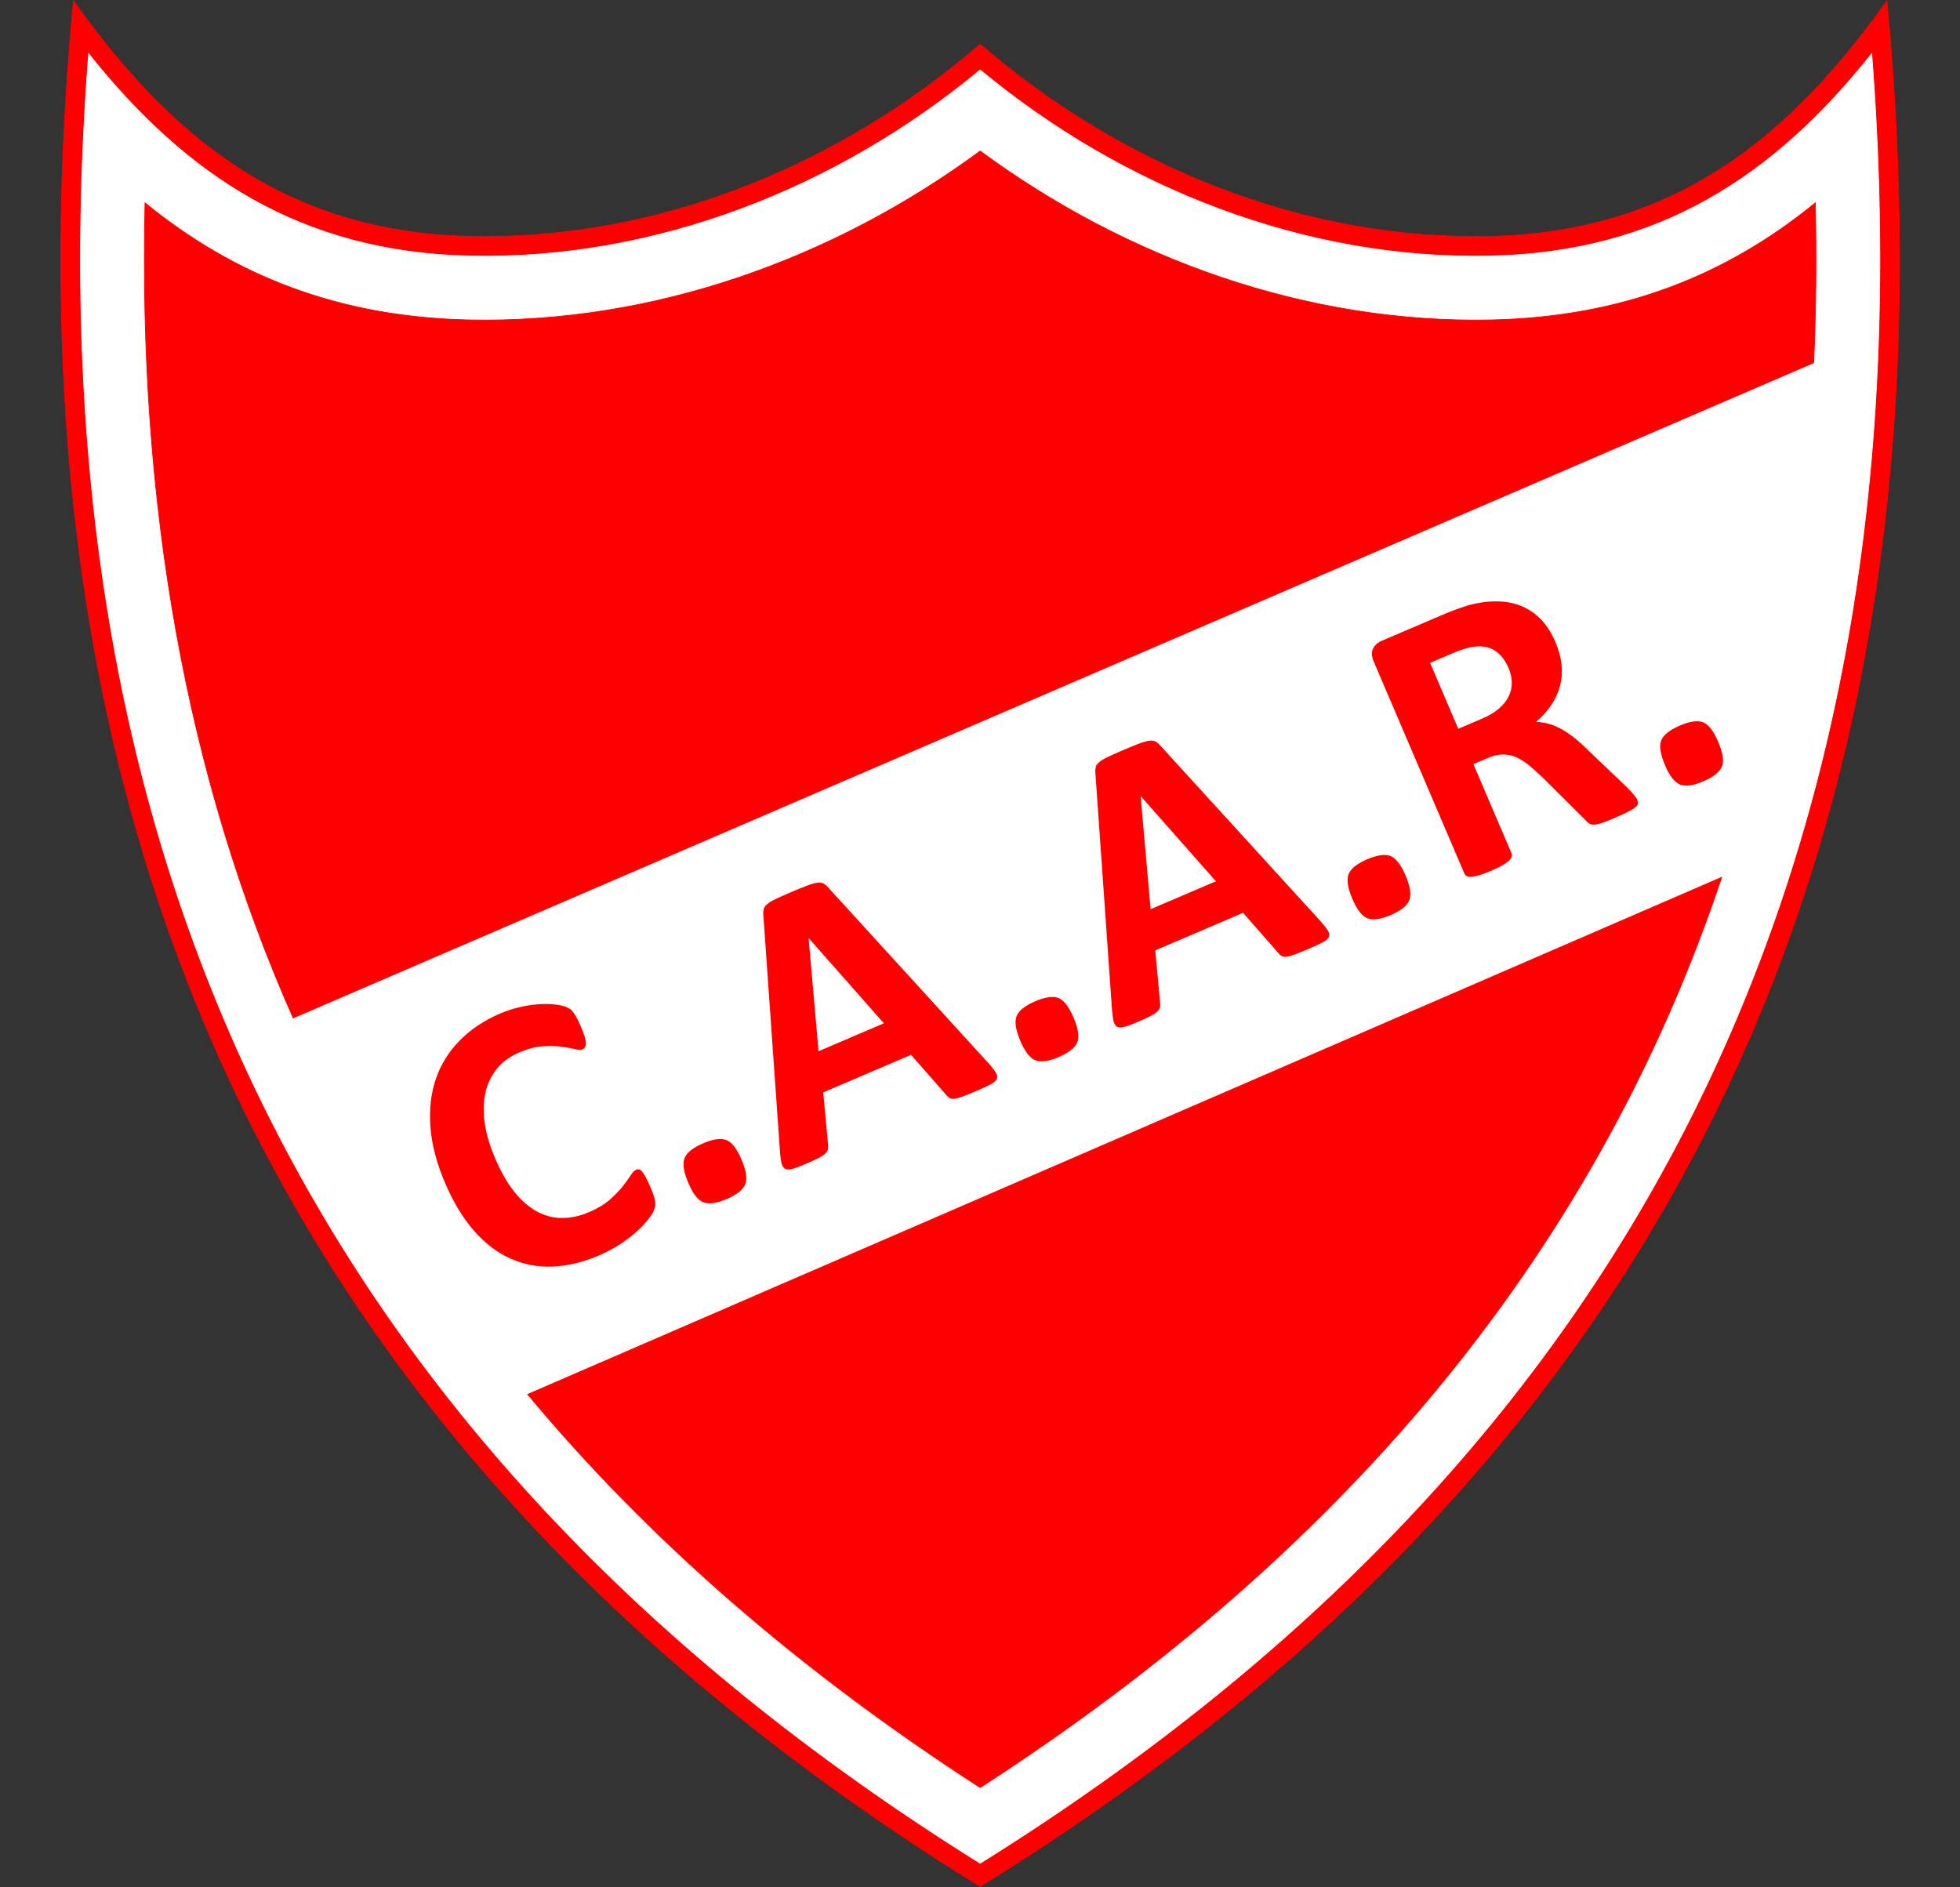 <?xml version="1.0" encoding="UTF-8"?>
<svg xmlns="http://www.w3.org/2000/svg" xmlns:xlink="http://www.w3.org/1999/xlink" width="565.3pt" height="544.3pt" viewBox="0 0 565.3 544.3" version="1.1">
<rect x="0" y="0" width="565.3" height="544.3" fill="#333333" stroke="none"/>
<defs>
<clipPath id="clip1">
  <path d="M 17 0 L 548 0 L 548 544.301 L 17 544.301 Z M 17 0 "/>
</clipPath>
<clipPath id="clip2">
  <path d="M 16 0 L 550 0 L 550 544.301 L 16 544.301 Z M 16 0 "/>
</clipPath>
</defs>
<g id="surface1">
<g clip-path="url(#clip1)" clip-rule="nonzero">
<path style=" stroke:none;fill-rule:evenodd;fill:rgb(100%,0%,0%);fill-opacity:1;" d="M 282.699 544.102 C 68.996 412.094 0.039 223.711 21.176 0.238 C 48.793 38.977 81.695 66.996 135.645 68.184 C 189.594 69.371 242.027 47.875 282.699 12.754 C 323.371 47.875 375.805 69.371 429.75 68.184 C 483.699 66.996 516.605 38.977 544.219 0.238 C 565.359 223.711 496.398 412.094 282.699 544.102 Z M 282.699 544.102 "/>
</g>
<g clip-path="url(#clip2)" clip-rule="nonzero">
<path style="fill:none;stroke-width:2.16;stroke-linecap:butt;stroke-linejoin:miter;stroke:rgb(100%,0%,0%);stroke-opacity:1;stroke-miterlimit:4;" d="M 2826.992 1.984 C 689.961 1322.062 0.391 3205.891 211.758 5440.617 C 487.93 5053.234 816.953 4773.039 1356.445 4761.164 C 1895.938 4749.289 2420.273 4964.25 2826.992 5315.461 C 3233.711 4964.25 3758.047 4749.289 4297.5 4761.164 C 4836.992 4773.039 5166.055 5053.234 5442.188 5440.617 C 5653.594 3205.891 4963.984 1322.062 2826.992 1.984 Z M 2826.992 1.984 " transform="matrix(0.1,0,0,-0.1,0,544.3)"/>
</g>
<path style="fill-rule:evenodd;fill:rgb(100%,100%,100%);fill-opacity:1;stroke-width:2.16;stroke-linecap:butt;stroke-linejoin:miter;stroke:rgb(100%,100%,100%);stroke-opacity:1;stroke-miterlimit:4;" d="M 2826.992 68.742 C 4788.789 1293.195 5571.719 3039.602 5398.398 5288.117 C 5116.875 4934.68 4785.859 4715.227 4298.75 4704.484 C 3762.188 4692.648 3237.344 4900.852 2826.992 5241.203 C 2416.602 4900.852 1891.758 4692.648 1355.195 4704.484 C 868.125 4715.227 537.109 4934.68 255.586 5288.117 C 82.227 3039.602 865.195 1293.195 2826.992 68.742 Z M 2826.992 68.742 " transform="matrix(0.1,0,0,-0.1,0,544.3)"/>
<path style="fill-rule:evenodd;fill:rgb(100%,0%,0%);fill-opacity:1;stroke-width:2.16;stroke-linecap:butt;stroke-linejoin:miter;stroke:rgb(100%,0%,0%);stroke-opacity:1;stroke-miterlimit:4;" d="M 5230.977 4396.789 L 845.547 2506.984 C 536.641 3204.641 398.398 3987.492 418.281 4857.805 C 676.758 4646.711 977.578 4528.508 1351.133 4520.266 C 1881.094 4508.586 2402.422 4694.484 2826.992 5007.375 C 3251.523 4694.484 3772.891 4508.586 4302.812 4520.266 C 4676.406 4528.508 4977.188 4646.711 5235.664 4857.805 C 5239.258 4701.32 5237.734 4547.648 5230.977 4396.789 Z M 5230.977 4396.789 " transform="matrix(0.1,0,0,-0.1,0,544.3)"/>
<path style="fill-rule:evenodd;fill:rgb(100%,0%,0%);fill-opacity:1;stroke-width:2.16;stroke-linecap:butt;stroke-linejoin:miter;stroke:rgb(100%,0%,0%);stroke-opacity:1;stroke-miterlimit:4;" d="M 4965.625 2912.531 L 1521.953 1421.164 C 1870.312 1003.039 2303.906 625.227 2826.992 287.023 C 3913.086 989.289 4613.555 1862.258 4965.625 2912.531 Z M 4965.625 2912.531 " transform="matrix(0.1,0,0,-0.1,0,544.3)"/>
<path style=" stroke:none;fill-rule:evenodd;fill:rgb(100%,0%,0%);fill-opacity:1;" d="M 187.617 342.484 C 187.988 343.352 188.289 344.102 188.496 344.727 C 188.699 345.352 188.836 345.922 188.914 346.391 C 189.016 346.875 189.031 347.305 188.992 347.699 C 188.941 348.078 188.828 348.543 188.605 349.102 C 188.398 349.648 187.875 350.48 187.059 351.562 C 186.219 352.637 185.148 353.805 183.816 355.047 C 182.473 356.27 180.891 357.512 179.031 358.75 C 177.172 359.984 175.059 361.117 172.703 362.125 C 168.117 364.086 163.668 365.152 159.359 365.316 C 155.055 365.484 150.992 364.707 147.203 362.996 C 143.395 361.297 139.91 358.637 136.719 354.996 C 133.535 351.371 130.746 346.762 128.352 341.164 C 125.914 335.461 124.508 330.07 124.137 324.992 C 123.766 319.914 124.301 315.285 125.738 311.109 C 127.18 306.93 129.484 303.262 132.645 300.066 C 135.785 296.879 139.668 294.297 144.273 292.328 C 146.133 291.535 147.988 290.926 149.859 290.504 C 151.727 290.062 153.492 289.789 155.184 289.672 C 156.863 289.539 158.426 289.562 159.891 289.711 C 161.348 289.887 162.422 290.094 163.082 290.359 C 163.746 290.641 164.23 290.895 164.539 291.117 C 164.852 291.363 165.16 291.691 165.453 292.133 C 165.77 292.582 166.102 293.109 166.434 293.742 C 166.77 294.375 167.129 295.164 167.543 296.141 C 167.984 297.168 168.328 298.066 168.566 298.824 C 168.805 299.578 168.934 300.219 168.961 300.727 C 168.973 301.246 168.906 301.672 168.758 301.969 C 168.602 302.285 168.363 302.512 168.062 302.641 C 167.547 302.863 166.766 302.84 165.711 302.578 C 164.656 302.32 163.34 302.086 161.766 301.879 C 160.191 301.672 158.398 301.645 156.387 301.793 C 154.391 301.934 152.191 302.516 149.766 303.555 C 147.109 304.691 144.969 306.254 143.344 308.23 C 141.723 310.223 140.609 312.52 140.004 315.168 C 139.406 317.832 139.336 320.754 139.801 323.949 C 140.258 327.125 141.273 330.527 142.812 334.121 C 144.492 338.051 146.363 341.297 148.41 343.836 C 150.453 346.355 152.629 348.254 154.93 349.469 C 157.211 350.691 159.633 351.312 162.145 351.305 C 164.664 351.316 167.254 350.754 169.91 349.617 C 172.316 348.59 174.285 347.41 175.816 346.086 C 177.324 344.77 178.559 343.488 179.527 342.277 C 180.508 341.043 181.27 339.984 181.848 339.086 C 182.43 338.188 182.926 337.641 183.387 337.441 C 183.723 337.297 184.039 337.25 184.293 337.305 C 184.566 337.359 184.859 337.547 185.18 337.91 C 185.48 338.266 185.836 338.805 186.223 339.52 C 186.621 340.25 187.082 341.227 187.617 342.484 Z M 213.836 334.391 C 215.207 337.598 215.59 340.008 214.926 341.594 C 214.289 343.184 212.504 344.598 209.602 345.84 C 206.695 347.082 204.441 347.398 202.883 346.785 C 201.297 346.164 199.859 344.328 198.559 341.281 C 197.172 338.043 196.797 335.602 197.445 334.027 C 198.102 332.426 199.902 331.008 202.844 329.75 C 205.711 328.523 207.93 328.223 209.508 328.824 C 211.074 329.453 212.52 331.309 213.836 334.391 Z M 285.176 306.746 C 286.113 307.812 286.805 308.691 287.223 309.371 C 287.637 310.051 287.73 310.66 287.52 311.191 C 287.281 311.711 286.707 312.23 285.77 312.734 C 284.852 313.234 283.52 313.844 281.84 314.562 C 280.066 315.32 278.68 315.895 277.68 316.258 C 276.668 316.629 275.879 316.84 275.277 316.91 C 274.695 316.969 274.25 316.91 273.918 316.715 C 273.59 316.543 273.254 316.246 272.941 315.855 L 262.762 304.246 L 237.434 315.078 L 238.816 330.012 C 238.887 330.57 238.883 331.051 238.789 331.469 C 238.719 331.898 238.453 332.305 238.043 332.711 C 237.629 333.117 236.973 333.543 236.082 334.008 C 235.191 334.473 234.004 335.023 232.516 335.66 C 230.922 336.344 229.66 336.82 228.711 337.102 C 227.762 337.379 227.035 337.398 226.535 337.152 C 226.004 336.895 225.641 336.383 225.434 335.609 C 225.23 334.84 225.086 333.77 224.973 332.371 L 220.164 263.93 C 220.109 263.262 220.152 262.68 220.285 262.203 C 220.391 261.719 220.723 261.262 221.238 260.809 C 221.777 260.352 222.555 259.871 223.613 259.355 C 224.652 258.848 226.062 258.223 227.836 257.465 C 229.871 256.594 231.508 255.918 232.734 255.453 C 233.98 254.984 234.973 254.707 235.727 254.613 C 236.484 254.52 237.082 254.602 237.543 254.844 C 237.992 255.113 238.477 255.512 238.953 256.082 Z M 233.273 270.621 L 233.219 270.645 L 236.086 303.211 L 254.93 295.152 Z M 309.602 293.43 C 310.973 296.633 311.355 299.047 310.691 300.629 C 310.051 302.223 308.27 303.637 305.363 304.879 C 302.461 306.121 300.207 306.434 298.645 305.824 C 297.059 305.203 295.625 303.367 294.32 300.32 C 292.938 297.078 292.562 294.641 293.211 293.066 C 293.867 291.465 295.668 290.047 298.605 288.789 C 301.477 287.559 303.695 287.262 305.273 287.863 C 306.84 288.492 308.281 290.348 309.602 293.43 Z M 380.941 265.785 C 381.879 266.848 382.57 267.727 382.984 268.41 C 383.402 269.09 383.496 269.699 383.281 270.23 C 383.043 270.75 382.469 271.27 381.535 271.773 C 380.617 272.27 379.285 272.883 377.602 273.602 C 375.832 274.359 374.441 274.934 373.445 275.297 C 372.43 275.668 371.641 275.879 371.043 275.945 C 370.461 276.008 370.016 275.945 369.684 275.754 C 369.355 275.578 369.02 275.281 368.707 274.895 L 358.523 263.285 L 333.199 274.117 L 334.578 289.051 C 334.648 289.605 334.648 290.09 334.555 290.508 C 334.484 290.934 334.219 291.344 333.805 291.75 C 333.395 292.156 332.738 292.582 331.848 293.047 C 330.957 293.512 329.77 294.062 328.281 294.699 C 326.688 295.379 325.426 295.859 324.477 296.137 C 323.527 296.418 322.801 296.434 322.297 296.191 C 321.77 295.934 321.402 295.422 321.199 294.648 C 320.996 293.875 320.852 292.809 320.734 291.41 L 315.93 222.969 C 315.875 222.301 315.918 221.715 316.051 221.242 C 316.156 220.754 316.484 220.301 317.004 219.848 C 317.539 219.387 318.32 218.91 319.379 218.395 C 320.418 217.887 321.828 217.262 323.598 216.504 C 325.637 215.633 327.273 214.953 328.5 214.492 C 329.742 214.023 330.734 213.746 331.492 213.652 C 332.246 213.559 332.848 213.637 333.309 213.883 C 333.758 214.148 334.242 214.551 334.719 215.121 Z M 329.035 229.66 L 328.984 229.684 L 331.852 262.25 L 350.695 254.188 Z M 405.363 252.469 C 406.734 255.672 407.121 258.086 406.457 259.668 C 405.816 261.262 404.031 262.676 401.129 263.918 C 398.223 265.16 395.969 265.473 394.41 264.863 C 392.824 264.242 391.391 262.406 390.086 259.359 C 388.699 256.117 388.328 253.68 388.973 252.105 C 389.629 250.504 391.43 249.082 394.371 247.824 C 397.242 246.598 399.457 246.301 401.035 246.902 C 402.605 247.531 404.047 249.387 405.363 252.469 Z M 472.215 230.684 C 472.375 231.055 472.441 231.402 472.41 231.73 C 472.383 232.055 472.156 232.402 471.719 232.801 C 471.254 233.188 470.562 233.629 469.586 234.133 C 468.605 234.633 467.258 235.254 465.539 235.988 C 464.086 236.609 462.922 237.066 462.023 237.367 C 461.125 237.668 460.379 237.84 459.801 237.855 C 459.223 237.871 458.77 237.793 458.43 237.586 C 458.105 237.367 457.777 237.09 457.461 236.742 L 444.973 224.297 C 443.52 222.906 442.16 221.688 440.906 220.672 C 439.648 219.641 438.398 218.875 437.172 218.352 C 435.941 217.832 434.672 217.598 433.359 217.617 C 432.07 217.645 430.68 217.965 429.227 218.586 L 424.957 220.414 L 435.934 246.074 C 436.078 246.41 436.109 246.773 435.992 247.141 C 435.883 247.52 435.609 247.91 435.172 248.309 C 434.727 248.688 434.098 249.125 433.273 249.602 C 432.469 250.07 431.375 250.602 430.047 251.168 C 428.738 251.73 427.617 252.145 426.688 252.418 C 425.754 252.691 425.004 252.844 424.422 252.906 C 423.832 252.949 423.363 252.875 423.055 252.695 C 422.719 252.5 422.477 252.227 422.332 251.891 L 396.246 190.898 C 395.594 189.375 395.512 188.109 396.004 187.105 C 396.496 186.098 397.309 185.352 398.441 184.867 L 415.832 177.43 C 417.586 176.68 419.07 176.086 420.234 175.672 C 421.398 175.258 422.48 174.898 423.457 174.586 C 426.316 173.824 429.023 173.441 431.586 173.457 C 434.141 173.453 436.504 173.887 438.652 174.75 C 440.805 175.609 442.711 176.891 444.387 178.602 C 446.062 180.316 447.461 182.504 448.605 185.18 C 449.559 187.41 450.152 189.586 450.375 191.672 C 450.586 193.781 450.457 195.781 449.965 197.711 C 449.488 199.633 448.66 201.477 447.484 203.234 C 446.32 205.012 444.824 206.656 443.039 208.215 C 444.254 208.262 445.441 208.445 446.621 208.758 C 447.805 209.07 449 209.562 450.203 210.223 C 451.406 210.879 452.625 211.68 453.863 212.656 C 455.09 213.621 456.379 214.766 457.715 216.082 L 469.074 226.914 C 470.148 228.004 470.91 228.809 471.336 229.359 C 471.77 229.887 472.062 230.328 472.215 230.684 Z M 435.07 192.621 C 434.121 190.41 432.824 188.746 431.172 187.672 C 429.508 186.578 427.402 186.203 424.852 186.562 C 424.086 186.68 423.254 186.891 422.32 187.16 C 421.391 187.434 420.145 187.902 418.586 188.57 L 412.461 191.191 L 420.594 210.211 L 427.555 207.234 C 429.504 206.402 431.086 205.453 432.336 204.352 C 433.609 203.262 434.531 202.094 435.141 200.824 C 435.762 199.578 436.047 198.238 436.027 196.867 C 436.004 195.492 435.691 194.074 435.07 192.621 Z M 495.531 213.898 C 496.902 217.105 497.289 219.52 496.625 221.102 C 495.984 222.691 494.199 224.105 491.297 225.348 C 488.391 226.59 486.137 226.906 484.578 226.293 C 482.992 225.676 481.559 223.836 480.254 220.789 C 478.867 217.551 478.496 215.109 479.141 213.535 C 479.797 211.934 481.598 210.516 484.539 209.258 C 487.41 208.031 489.625 207.73 491.203 208.332 C 492.773 208.961 494.215 210.816 495.531 213.898 Z M 495.531 213.898 "/>
</g>
</svg>
